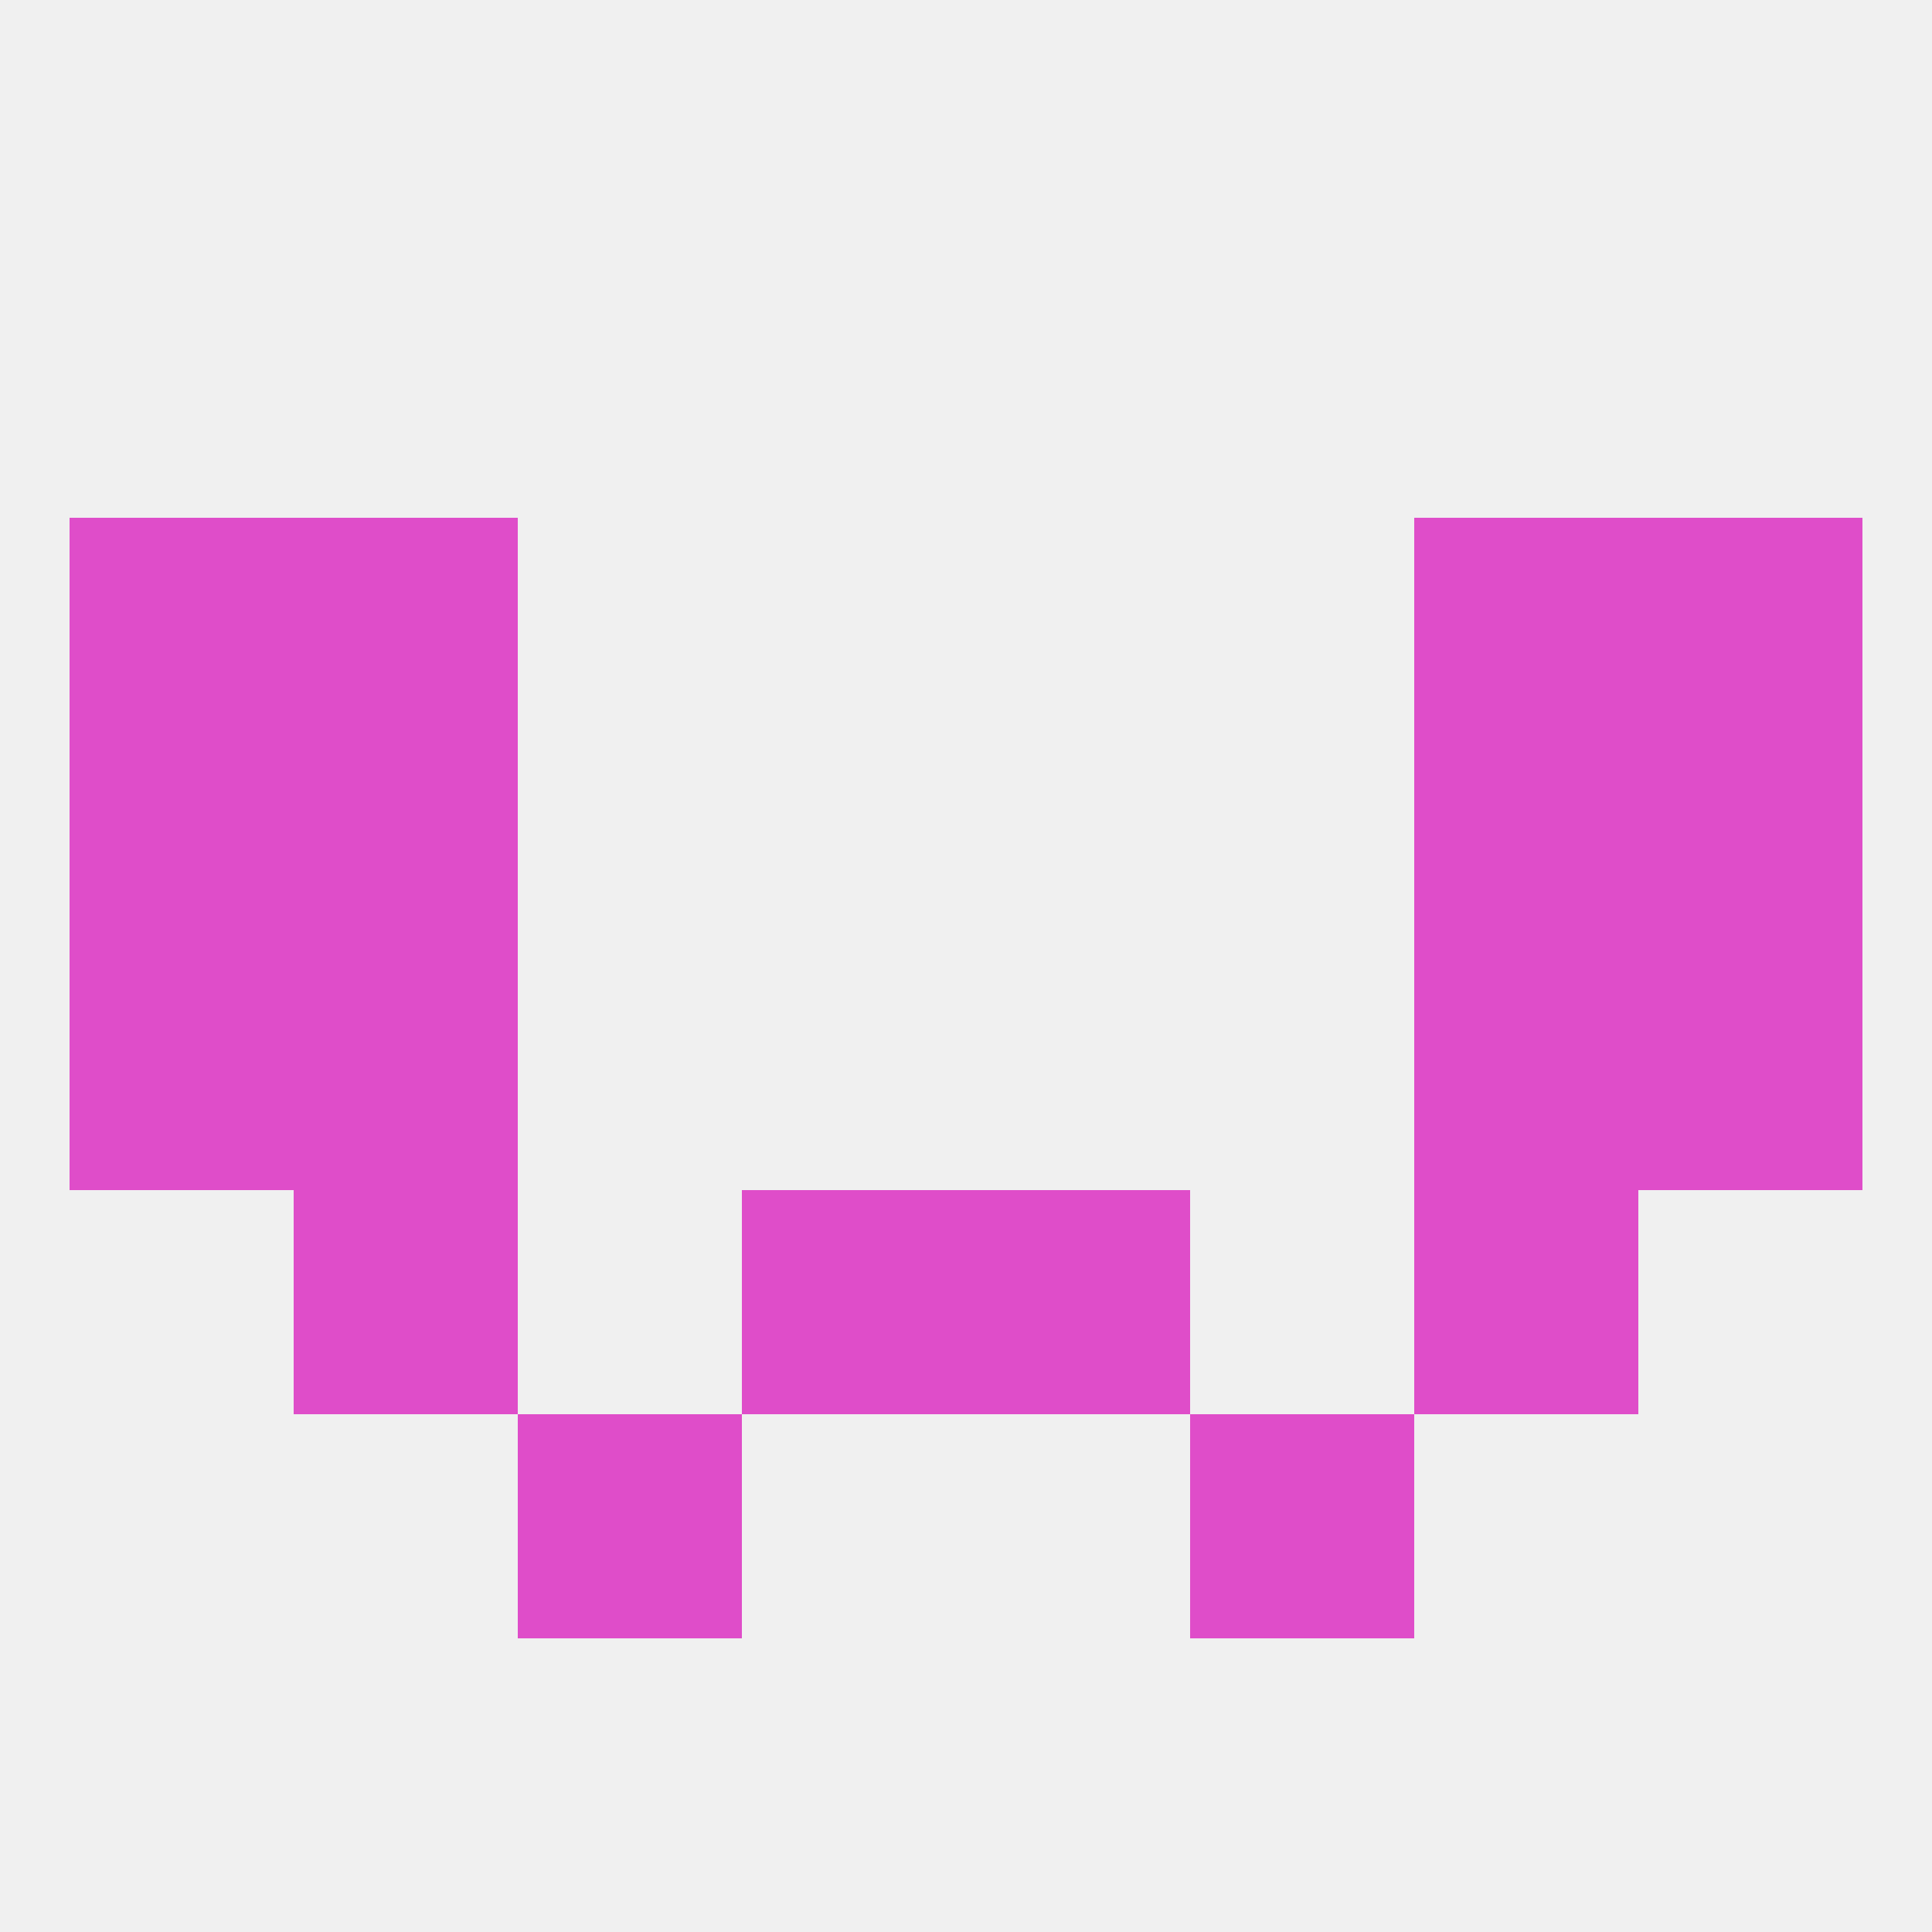 
<!--   <?xml version="1.0"?> -->
<svg version="1.1" baseprofile="full" xmlns="http://www.w3.org/2000/svg" xmlns:xlink="http://www.w3.org/1999/xlink" xmlns:ev="http://www.w3.org/2001/xml-events" width="250" height="250" viewBox="0 0 250 250" >
	<rect width="100%" height="100%" fill="rgba(240,240,240,255)"/>

	<rect x="183" y="125" width="29" height="29" fill="rgba(223,77,201,255)"/>
	<rect x="9" y="125" width="29" height="29" fill="rgba(223,77,201,255)"/>
	<rect x="212" y="125" width="29" height="29" fill="rgba(223,77,201,255)"/>
	<rect x="38" y="125" width="29" height="29" fill="rgba(223,77,201,255)"/>
	<rect x="212" y="96" width="29" height="29" fill="rgba(223,77,201,255)"/>
	<rect x="38" y="96" width="29" height="29" fill="rgba(223,77,201,255)"/>
	<rect x="183" y="96" width="29" height="29" fill="rgba(223,77,201,255)"/>
	<rect x="9" y="96" width="29" height="29" fill="rgba(223,77,201,255)"/>
	<rect x="96" y="154" width="29" height="29" fill="rgba(223,77,201,255)"/>
	<rect x="125" y="154" width="29" height="29" fill="rgba(223,77,201,255)"/>
	<rect x="38" y="154" width="29" height="29" fill="rgba(223,77,201,255)"/>
	<rect x="183" y="154" width="29" height="29" fill="rgba(223,77,201,255)"/>
	<rect x="9" y="67" width="29" height="29" fill="rgba(223,77,201,255)"/>
	<rect x="212" y="67" width="29" height="29" fill="rgba(223,77,201,255)"/>
	<rect x="38" y="67" width="29" height="29" fill="rgba(223,77,201,255)"/>
	<rect x="183" y="67" width="29" height="29" fill="rgba(223,77,201,255)"/>
	<rect x="67" y="183" width="29" height="29" fill="rgba(223,77,201,255)"/>
	<rect x="154" y="183" width="29" height="29" fill="rgba(223,77,201,255)"/>
</svg>